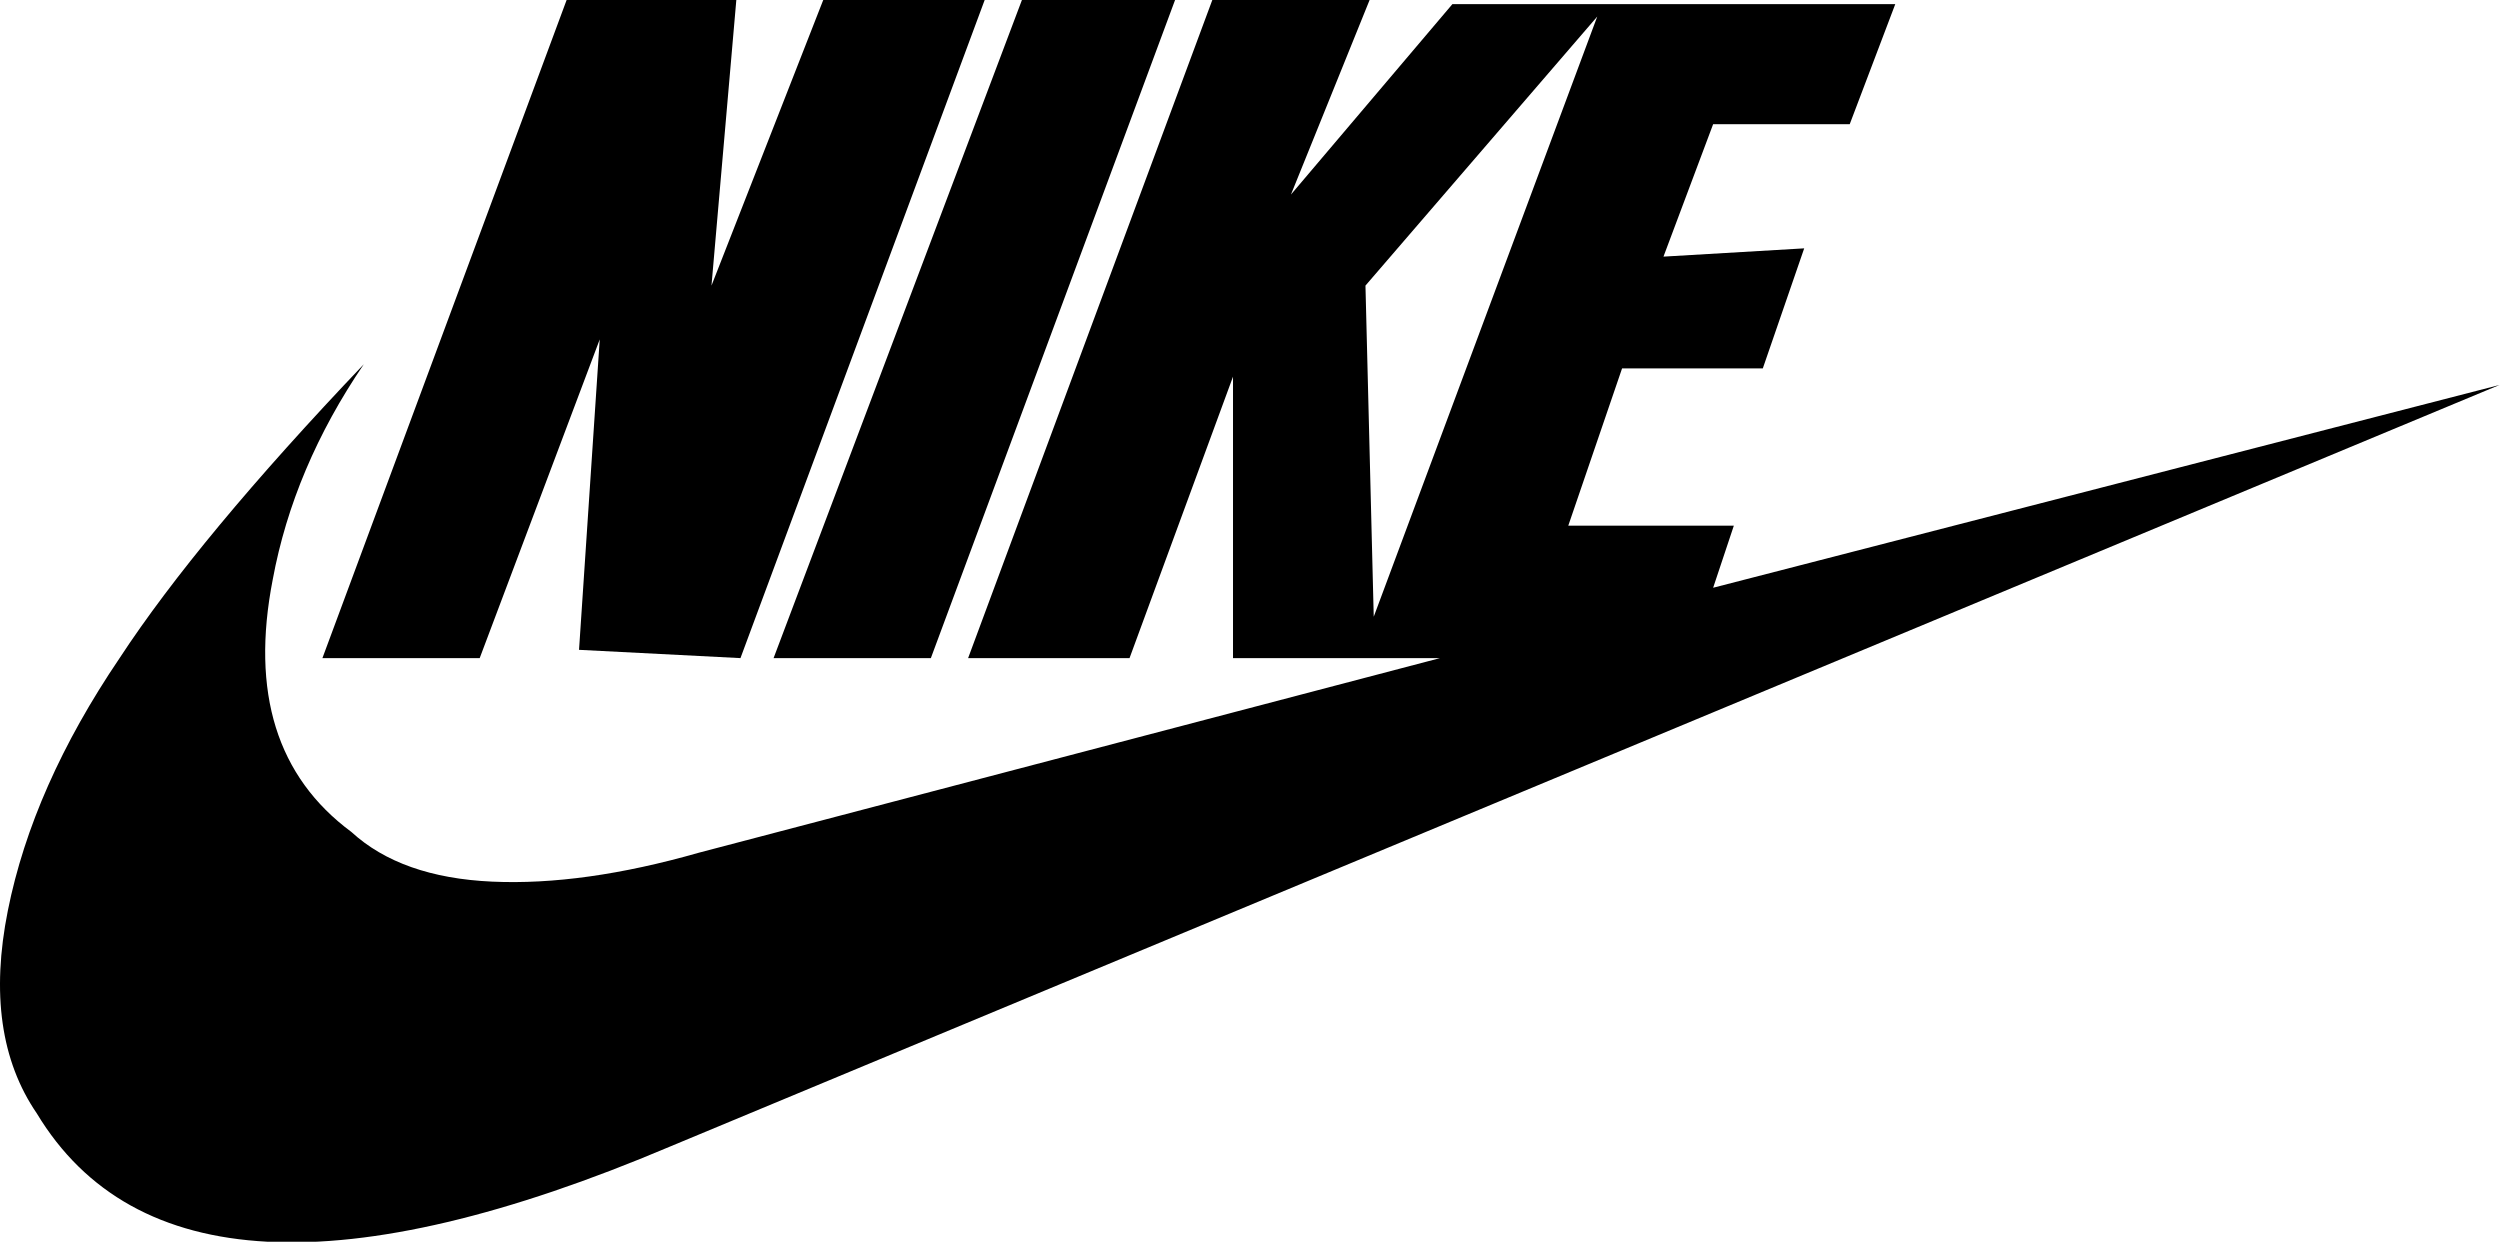 <svg xmlns="http://www.w3.org/2000/svg" height="300" width="604"><rect id="backgroundrect" width="100%" height="100%" x="0" y="0" fill="none" stroke="none"/><g class="currentLayer" style=""><title>Layer 1</title><path d="M178.895,159 l59,-159 h-39 l-27,69 l6,-69 h-41 l-59,159 h38 l29,-77 l-5,75 zm46,0 l59,-159 h-37 l-60,159 zm107,-10 l-2,-80 l56,-65 zm272,-56 l-190,49 l5,-15 h-40 l13,-38 h34 l10,-29 l-34,2 l12,-32 h33 l11,-29 h-107 l-39,46 l19,-47 h-38 l-59,159 h39 l25,-68 v68 h50 l-179,47 c-18.667,5.333 -35.334,7.667 -50,7 c-14.667,-0.667 -26,-4.667 -34,-12 c-18,-13.333 -24.334,-33.667 -19,-61 c3.333,-18 10.666,-35.333 22,-52 c-26.667,28 -46.334,51.667 -59,71 c-14,20.667 -23,41 -27,61 s-1.667,36.333 7,49 c23.333,38.667 74.333,41.333 153,8 z" id="svg_1" class=""/></g></svg>